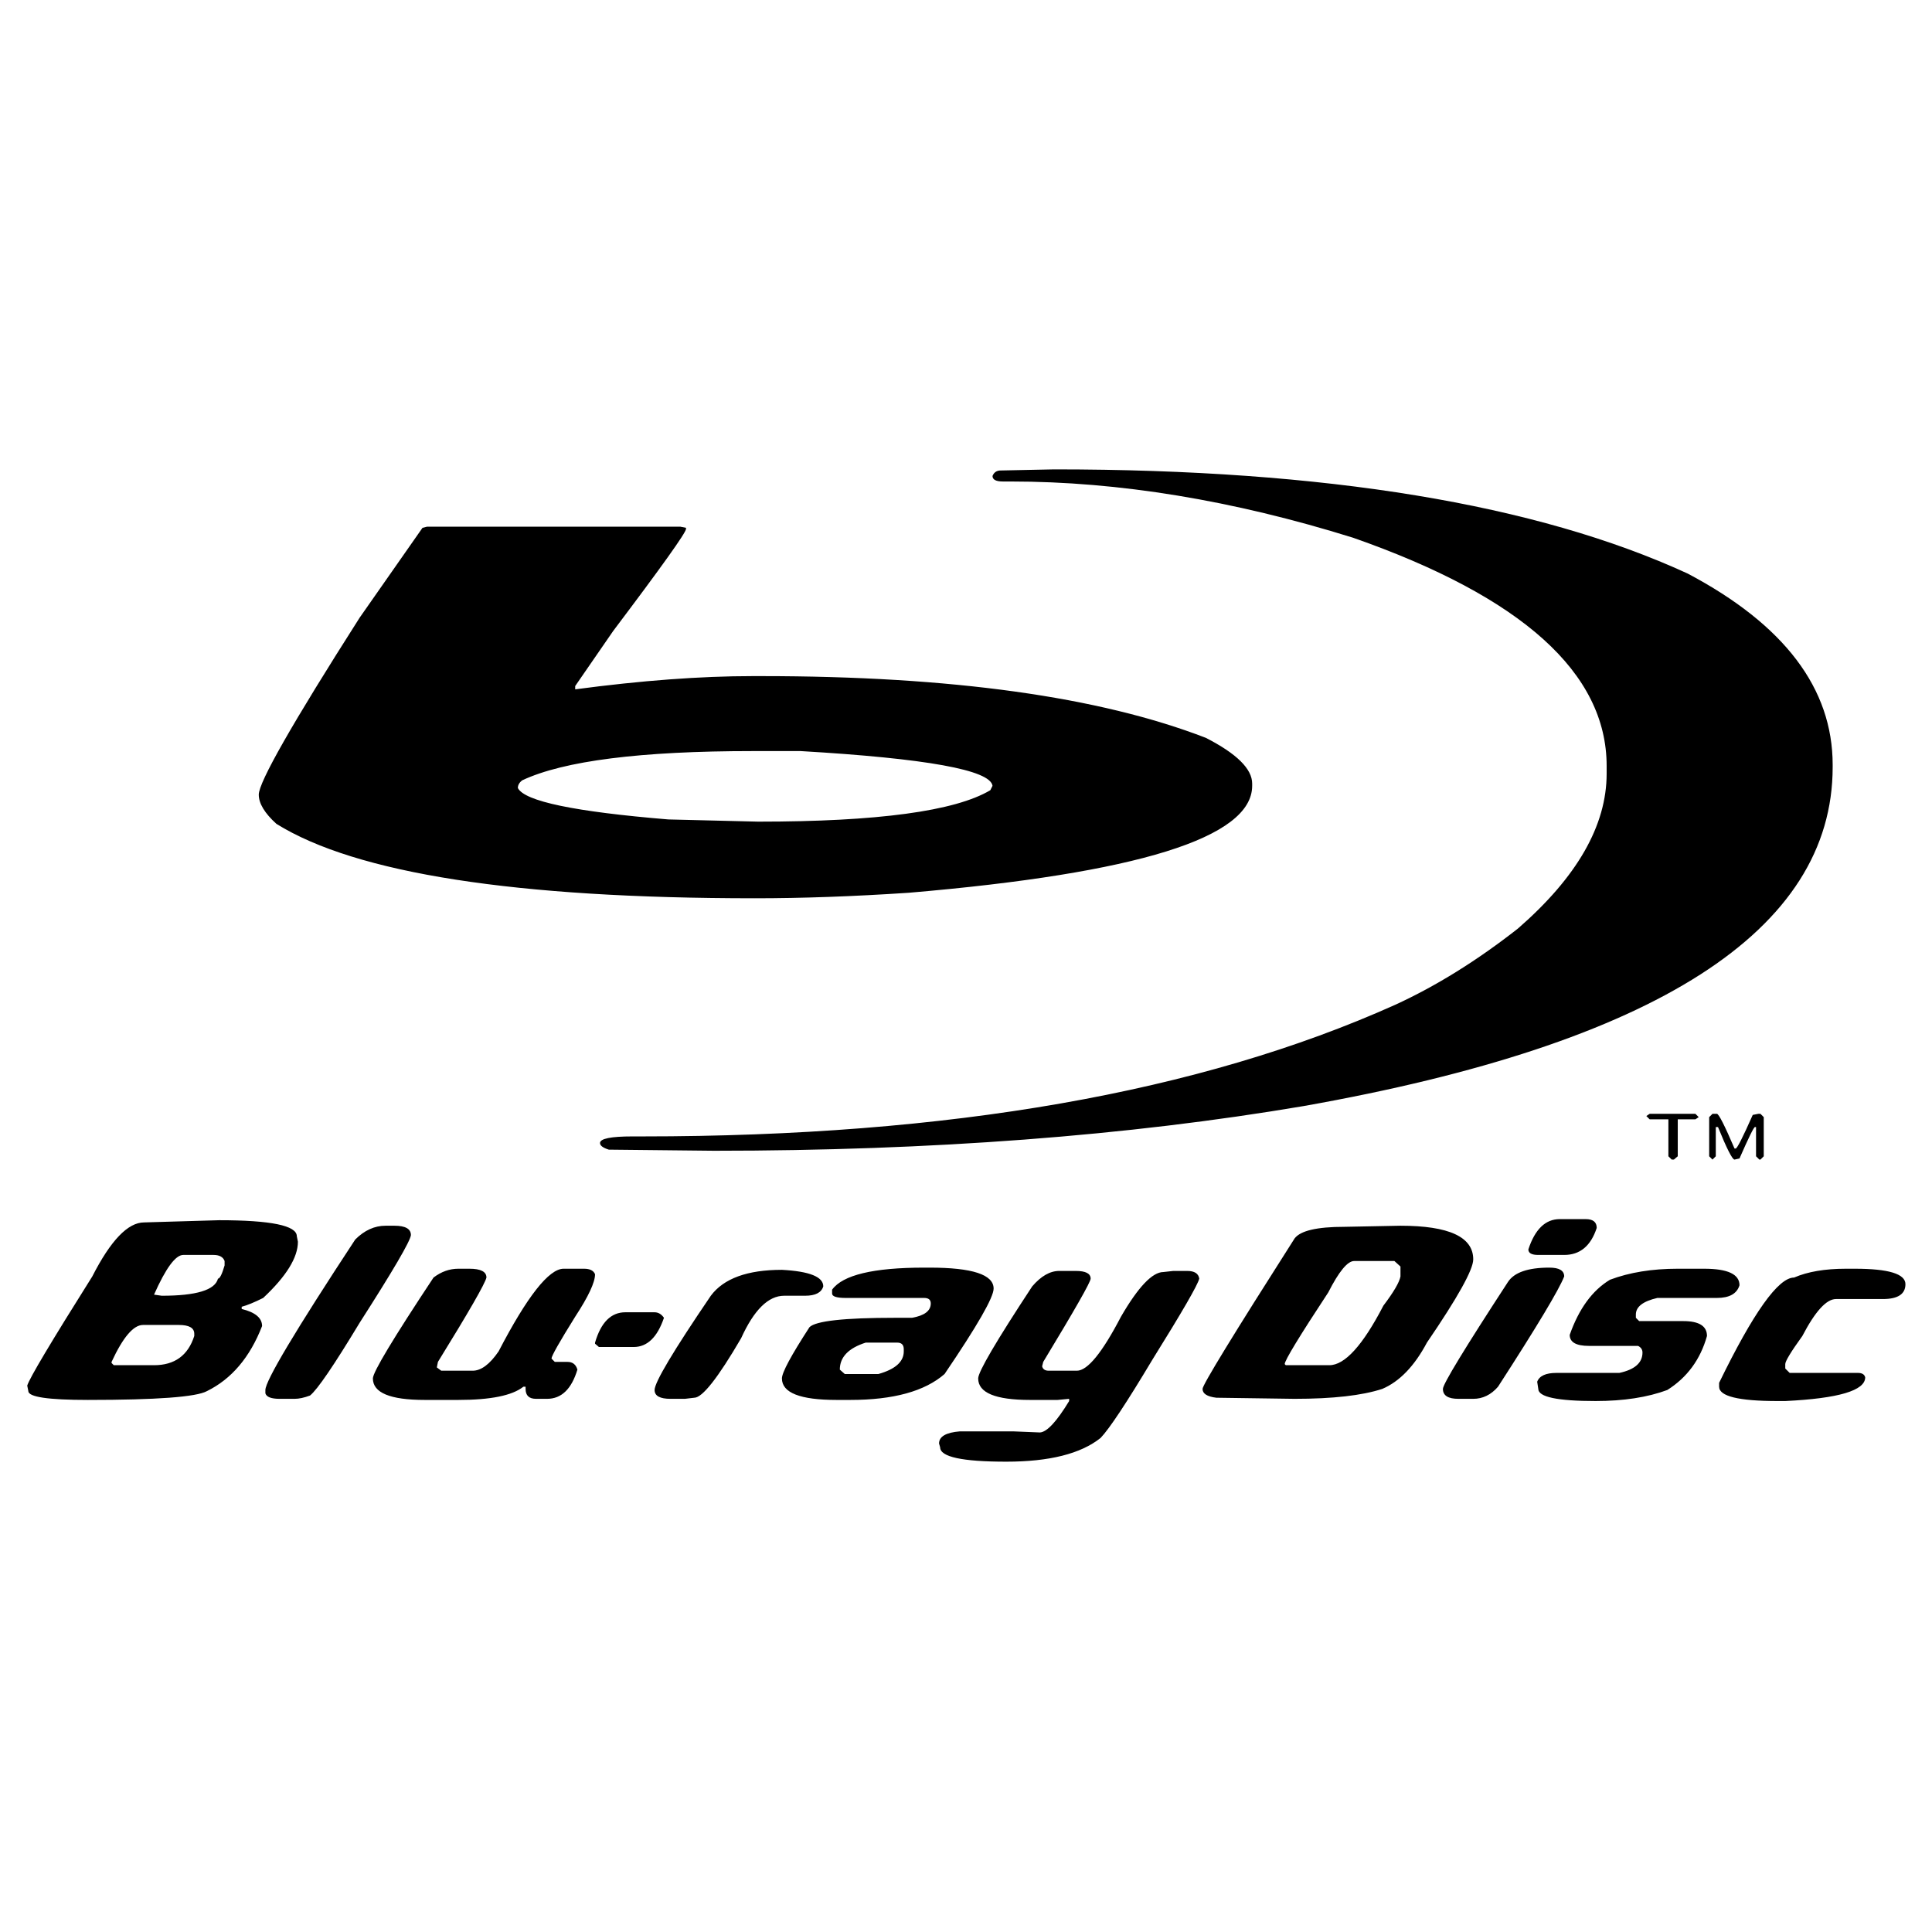 <?xml version="1.0" encoding="UTF-8"?>
<svg id="Layer_1" data-name="Layer 1" xmlns="http://www.w3.org/2000/svg" version="1.1" viewBox="0 0 800 800">
  <defs>
    <style>
      .cls-1 {
        fill: #000;
        stroke-width: 0px;
      }
    </style>
  </defs>
  <path class="cls-1" d="M90.715,505.265c21.458,0,32.186,2.21,32.186,6.62l.457,2.283c0,6.547-4.794,14.308-14.381,23.284-3.652,1.826-6.62,3.045-8.903,3.652v.913c5.629,1.37,8.446,3.73,8.446,7.076-5.022,12.938-12.633,21.914-22.827,26.936-4.415,2.438-20.85,3.652-49.307,3.652-16.436,0-24.653-1.214-24.653-3.652l-.457-2.283c.913-3.041,9.889-18.107,26.936-45.198,7.606-14.911,14.76-22.371,21.458-22.371l31.045-.913ZM46.202,563.931v.457l.913.913h16.664c8.519,0,14.075-4.031,16.664-12.098v-.913c0-2.433-2.132-3.652-6.392-3.652h-14.838c-3.958,0-8.295,5.1-13.012,15.294ZM63.779,536.082l3.196.457c14.304,0,22.065-2.356,23.284-7.076.758,0,1.671-1.826,2.739-5.479v-1.826c-.612-1.671-2.132-2.511-4.565-2.511h-12.555c-3.196,0-7.232,5.479-12.098,16.436ZM176.774,218.099h105.005l2.283.457v.457c0,1.525-10.044,15.6-30.132,42.23l-15.751,22.827v1.37c27.393-3.652,51.891-5.479,73.504-5.479h3.652c78.526,0,139.853,8.524,183.988,25.567,12.783,6.547,19.175,12.861,19.175,18.947v.913c0,21.458-47.408,36.222-142.214,44.285-22.982,1.525-44.212,2.283-63.688,2.283-99.07,0-165.119-10.272-198.14-30.817-4.871-4.41-7.305-8.446-7.305-12.098,0-5.173,13.925-29.598,41.774-73.275l26.023-37.208,1.826-.457ZM159.653,507.548h3.652c4.565,0,6.848,1.297,6.848,3.881-.306,2.589-7.382,14.687-21.229,36.295-10.656,17.655-17.504,27.699-20.545,30.132-2.438.913-4.565,1.37-6.392,1.37h-6.163c-3.502,0-5.479-.758-5.935-2.283v-1.37c0-3.803,12.4-24.576,37.208-62.318,3.803-3.803,7.99-5.707,12.555-5.707ZM189.785,525.353h4.565c4.716,0,7.076,1.219,7.076,3.652-.612,2.589-7.305,14.23-20.088,34.926l-.457,2.283,1.826,1.37h13.012c3.497,0,7.076-2.662,10.729-7.99,11.87-22.827,20.846-34.241,26.936-34.241h8.446c2.433,0,3.954.762,4.565,2.283,0,3.351-2.739,9.209-8.218,17.577-6.547,10.501-9.816,16.285-9.816,17.349l1.37,1.37h5.25c2.127,0,3.497,1.068,4.109,3.196-2.438,8.067-6.62,12.098-12.555,12.098h-4.565c-2.894,0-4.337-1.37-4.337-4.109v-.913h-.913c-4.565,3.652-13.546,5.479-26.936,5.479h-13.925c-14.308,0-21.458-2.968-21.458-8.903,0-2.584,8.368-16.509,25.11-41.774,3.196-2.433,6.62-3.652,10.272-3.652ZM214.439,326.3c2.739,5.479,23.512,9.816,62.318,13.012l37.208.913c49.457,0,81.493-4.337,96.103-13.012l.913-1.826c-.913-6.542-27.393-11.336-79.439-14.381h-19.86c-46.417,0-78.224,4.036-95.418,12.098-1.219.913-1.826,1.981-1.826,3.196ZM258.952,543.387h12.098c1.52,0,2.812.762,3.881,2.283-2.739,8.067-6.926,12.098-12.555,12.098h-14.381l-1.598-1.37v-.457c2.433-8.368,6.62-12.555,12.555-12.555ZM414.405,194.815l22.142-.457c112.31,0,199.738,14.381,262.285,43.143,40.021,21.156,60.036,47.558,60.036,79.211v.913c0,67.724-73.047,114.52-219.141,140.387-72.746,12.327-154.084,18.49-244.023,18.49l-43.6-.457c-2.438-.758-3.652-1.671-3.652-2.739,0-1.826,4.488-2.739,13.468-2.739h4.109c126.919,0,230.856-18.184,311.82-54.557,16.892-7.761,33.784-18.262,50.676-31.502,24.498-21.302,36.752-42.687,36.752-64.145v-3.196c0-38.5-35.003-70.002-105.005-94.505-49.763-15.523-97.016-23.284-141.757-23.284h-3.196c-2.894,0-4.337-.758-4.337-2.283.607-1.52,1.749-2.283,3.424-2.283ZM323.781,525.81c11.414.612,17.12,2.894,17.12,6.848-.762,2.589-3.273,3.881-7.533,3.881h-8.674c-6.547,0-12.482,5.862-17.805,17.577-9.587,16.436-16.057,24.653-19.403,24.653l-3.881.457h-5.935c-4.415,0-6.62-1.214-6.62-3.652,0-3.196,7.761-16.207,23.284-39.035,5.323-7.149,15.139-10.729,29.447-10.729ZM384.958,524.897c17.65,0,26.48,2.894,26.48,8.674,0,3.652-6.775,15.449-20.316,35.382-8.218,7.154-21.229,10.729-39.035,10.729h-5.707c-15.066,0-22.599-2.968-22.599-8.903,0-2.433,3.803-9.51,11.414-21.229,2.584-2.584,14.381-3.881,35.382-3.881h7.076c5.173-.913,7.761-2.89,7.761-5.935,0-1.52-.913-2.283-2.739-2.283h-32.415c-3.808,0-5.707-.607-5.707-1.826v-1.598c4.41-6.086,17.12-9.131,38.121-9.131h2.283ZM347.75,567.127l2.054,1.826h13.925c6.999-1.977,10.501-5.095,10.501-9.359v-.913c0-1.826-.913-2.739-2.739-2.739h-13.012c-7.154,2.283-10.729,6.013-10.729,11.185ZM438.602,526.266h6.848c4.109,0,6.163,1.068,6.163,3.196,0,1.37-6.547,12.861-19.631,34.469l-.457,1.826c.301,1.219,1.214,1.826,2.739,1.826h11.642c4.41,0,10.501-7.455,18.262-22.371,7.149-12.327,13.012-18.49,17.577-18.49l4.109-.457h5.707c3.041,0,4.716,1.068,5.022,3.196-.612,2.589-7.076,13.774-19.403,33.556-10.656,17.805-17.805,28.612-21.458,32.415-8.218,6.547-21.229,9.816-39.035,9.816-18.262,0-27.393-1.977-27.393-5.935l-.457-1.598c0-2.89,2.89-4.565,8.674-5.022h21.914l11.185.457c2.89-.151,6.921-4.488,12.098-13.012v-.913l-4.794.457h-11.414c-14.308,0-21.458-2.968-21.458-8.903,0-2.739,7.455-15.445,22.371-38.121,3.652-4.26,7.378-6.392,11.185-6.392ZM579.903,507.548c20.088,0,30.132,4.643,30.132,13.925,0,4.264-6.392,15.751-19.175,34.469-5.177,9.743-11.341,16.134-18.49,19.175-8.373,2.739-20.471,4.109-36.295,4.109l-32.415-.457c-3.808-.457-5.707-1.671-5.707-3.652,0-1.671,12.706-22.444,38.121-62.318,2.433-3.196,9.282-4.794,20.545-4.794l23.284-.457ZM531.965,564.844l.457.457h18.034c6.392,0,13.847-8.218,22.371-24.653,4.26-5.629,6.62-9.66,7.076-12.098v-4.109l-2.511-2.283h-16.664c-2.739,0-6.319,4.337-10.729,13.012-12.025,18.262-18.034,28.155-18.034,29.675ZM641.536,524.897c4.109,0,6.163,1.219,6.163,3.652-2.132,5.479-11.263,20.7-27.393,45.654-2.894,3.351-6.319,5.022-10.272,5.022h-6.163c-4.264,0-6.392-1.37-6.392-4.109,0-1.977,8.976-16.737,26.936-44.285,2.584-3.954,8.291-5.935,17.12-5.935ZM645.873,504.809h10.729c3.041,0,4.565,1.219,4.565,3.652-2.438,7.46-6.926,11.185-13.468,11.185h-10.729c-2.739,0-4.109-.758-4.109-2.283,2.739-8.368,7.076-12.555,13.012-12.555ZM694.724,525.353h10.957c9.734,0,14.609,2.283,14.609,6.848-1.068,3.502-4.191,5.25-9.359,5.25h-24.653c-5.935,1.37-8.903,3.652-8.903,6.848v1.37l1.37,1.37h18.262c6.542,0,9.816,2.054,9.816,6.163-2.739,9.743-8.218,17.198-16.436,22.371-8.218,3.045-18.111,4.565-29.675,4.565-15.828,0-23.74-1.671-23.74-5.022l-.457-2.968c.913-2.433,3.575-3.652,7.99-3.652h26.023c6.392-1.37,9.587-4.182,9.587-8.446,0-1.214-.612-2.127-1.826-2.739h-20.316c-5.328,0-7.99-1.52-7.99-4.565,3.803-10.802,9.359-18.412,16.664-22.827,8.063-3.041,17.422-4.565,28.077-4.565ZM683.082,461.209h18.947l1.37,1.37-1.37.913h-7.305v15.294l-1.598,1.37h-.913l-1.37-1.37v-15.294h-7.761l-1.37-1.37,1.37-.913ZM709.105,461.209h1.826c.758,0,3.196,4.794,7.305,14.381h.457c.603,0,2.968-4.638,7.076-13.925l2.283-.457h.913l1.37,1.37v16.207l-1.37,1.37h-.457l-1.37-1.37v-12.098h-.457c-.457,0-2.593,4.337-6.392,13.012l-2.054.457c-.913,0-3.196-4.488-6.848-13.468h-.913v12.098l-1.37,1.37-1.37-1.37v-16.207l1.37-1.37ZM764.347,525.353h3.652c13.998,0,21.001,2.132,21.001,6.392,0,4.109-3.123,6.163-9.359,6.163h-19.403c-3.963,0-8.601,5.1-13.925,15.294-4.721,6.547-7.076,10.427-7.076,11.642v1.826l1.826,1.826h28.306c1.671,0,2.657.612,2.968,1.826,0,5.479-11.039,8.752-33.099,9.816h-3.196c-16.134,0-24.197-1.977-24.197-5.935v-1.598c14.153-29.064,24.498-43.6,31.045-43.6,5.625-2.433,12.783-3.652,21.458-3.652Z"/>
</svg>
